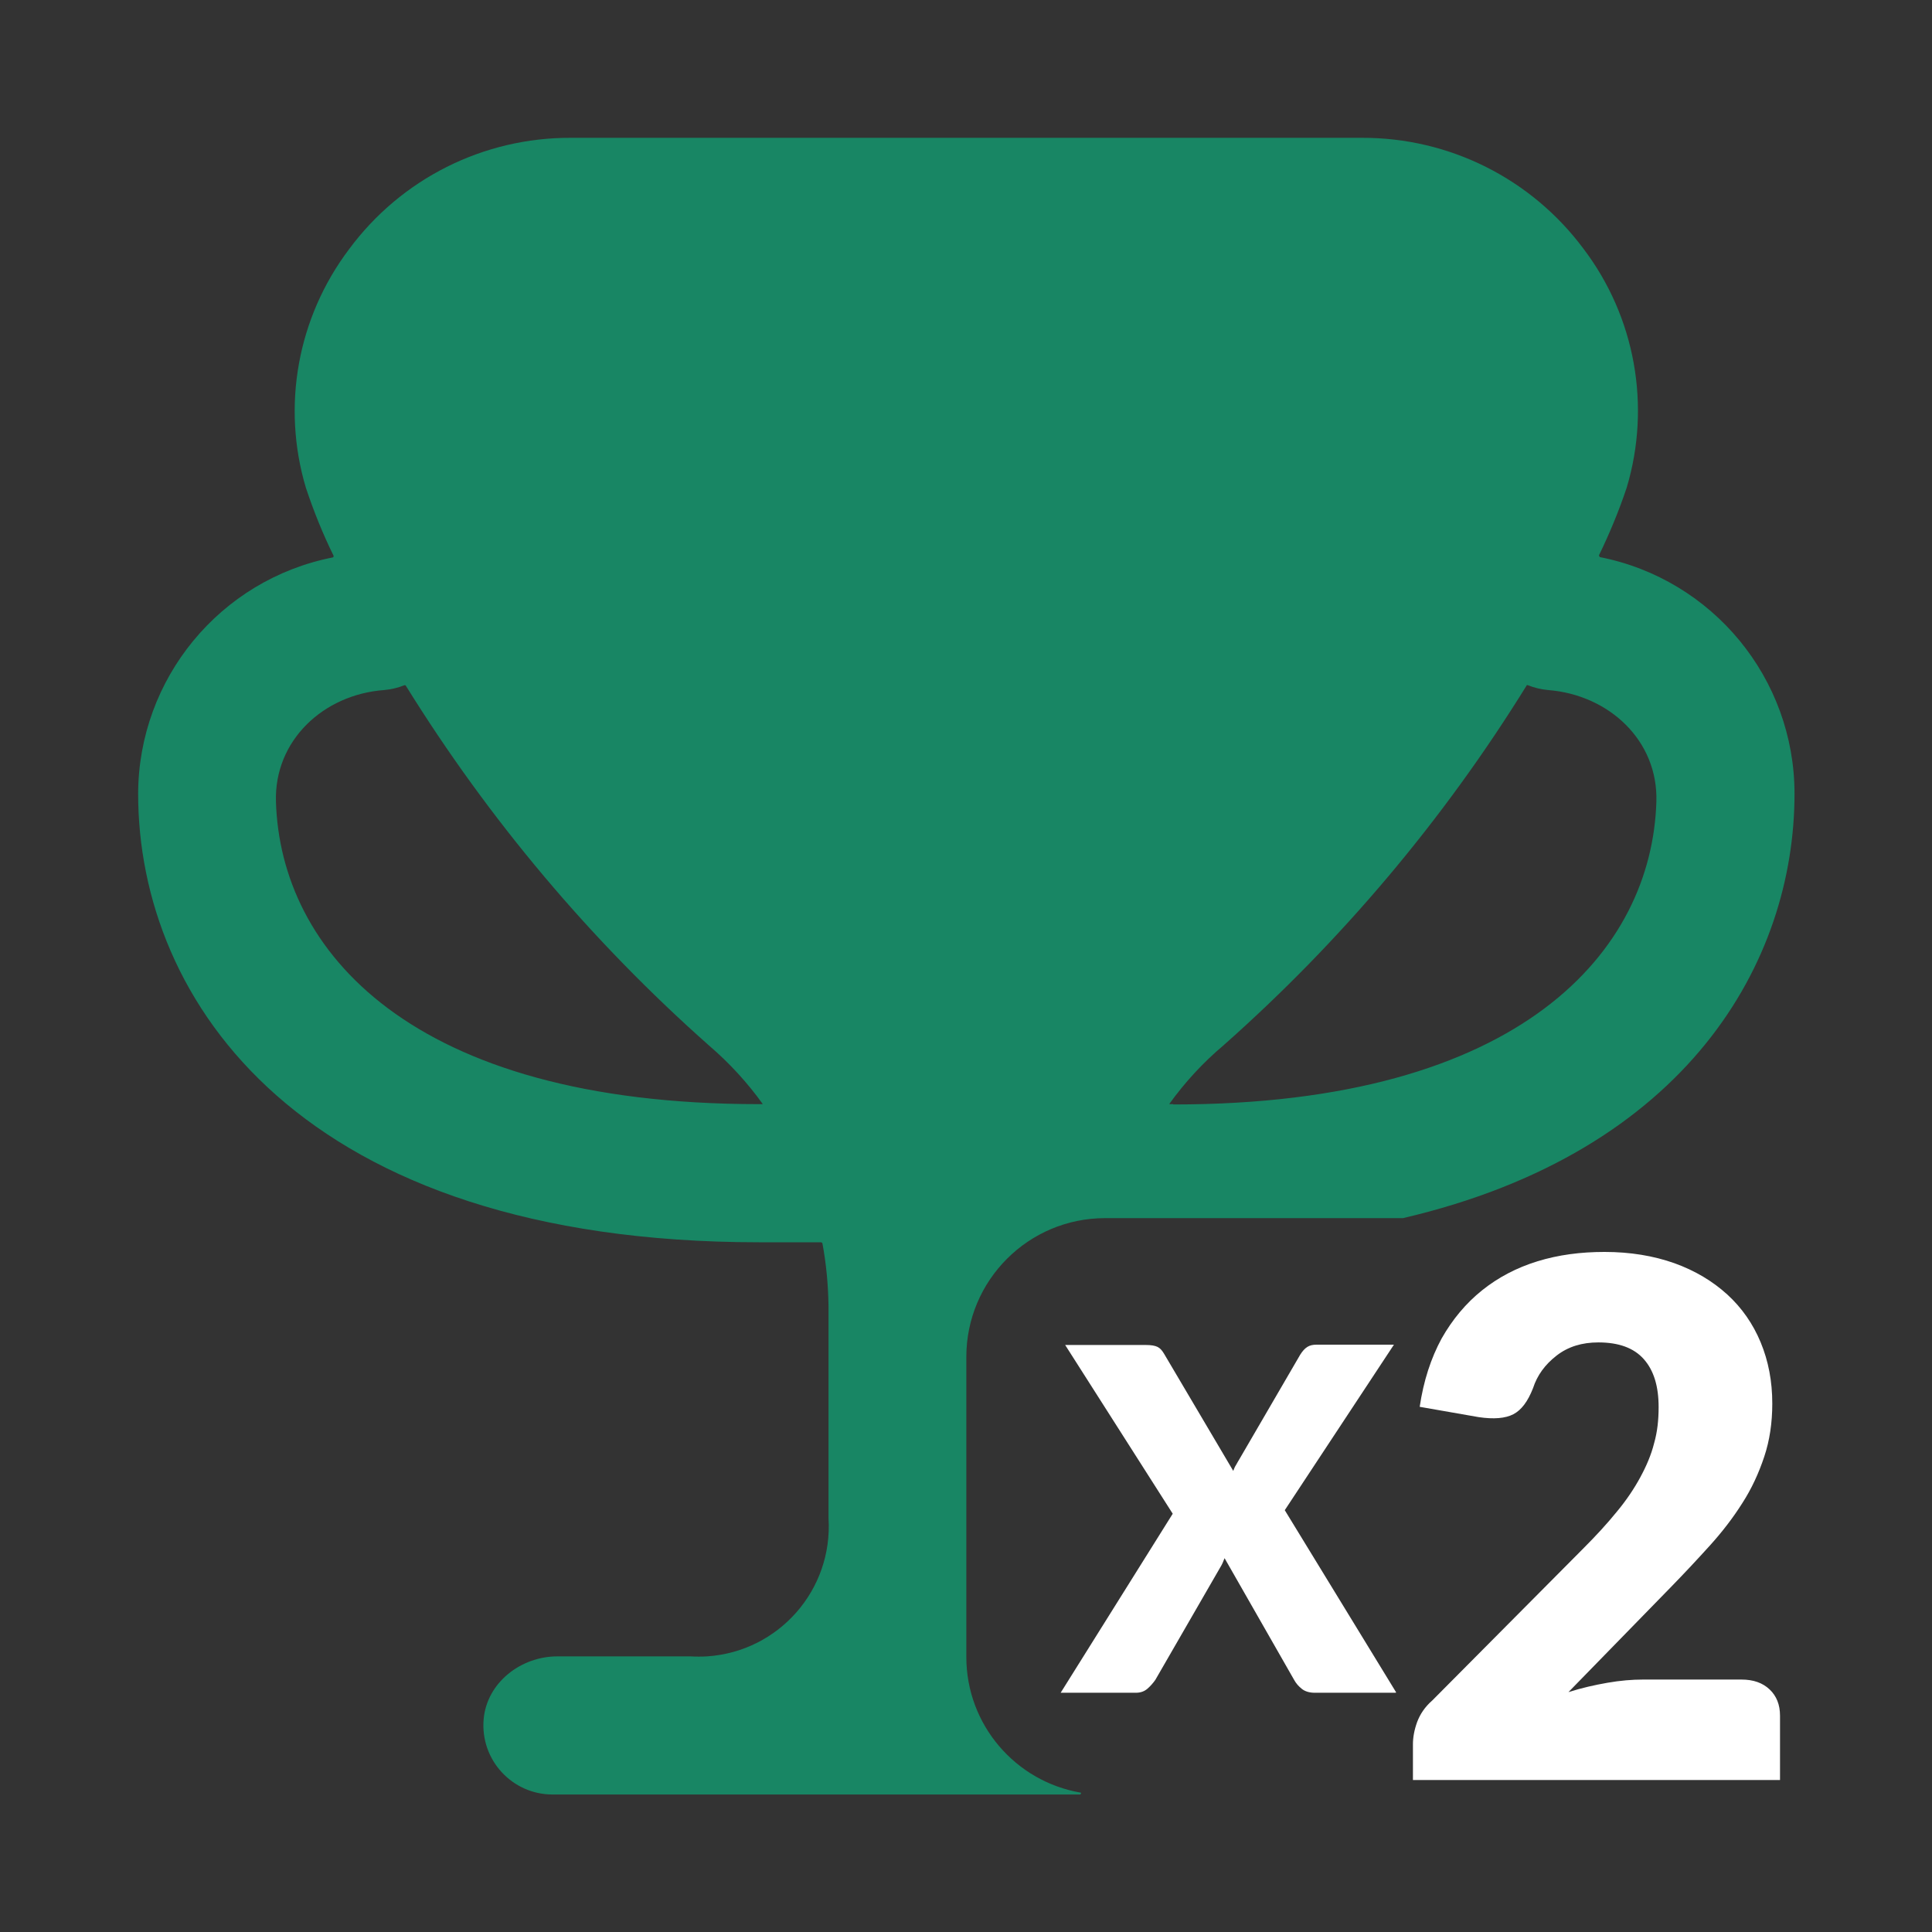 <?xml version="1.0" encoding="UTF-8"?>
<svg id="new" xmlns="http://www.w3.org/2000/svg" width="60" height="60" viewBox="0 0 60 60">
  <rect x="0" y="0" width="60" height="60" fill="#333333" stroke="none"/>
  <defs>
    <style>
      .cls-1 {
        fill: #fff;
      }

      .cls-2 {
        fill: #188664;
      }
    </style>
  </defs>
  <g id="win_multi" data-name="win multi">
    <g>
      <path class="cls-1" d="M43.34,52.57h-2.51c-.16,0-.3-.04-.4-.12-.1-.08-.18-.17-.24-.28l-2.16-3.78c-.04.11-.08.2-.13.28l-2.02,3.5c-.07.1-.15.19-.24.27-.09.08-.21.13-.36.13h-2.34l3.48-5.56-3.34-5.24h2.51c.16,0,.28.02.36.06s.14.11.2.21l2.15,3.64c.02-.06.05-.13.09-.19.03-.06.07-.12.11-.19l1.88-3.23c.07-.11.14-.19.22-.24s.17-.07.29-.07h2.4l-3.39,5.14,3.46,5.66Z"/>
      <path class="cls-1" d="M54.08,52.16c.37,0,.66.1.88.31.21.2.32.47.32.81v2h-11.4v-1.11c0-.21.04-.44.13-.69.09-.24.24-.47.47-.67l4.68-4.71c.4-.4.75-.78,1.05-1.15.3-.36.54-.72.73-1.07s.34-.7.43-1.06c.1-.35.14-.72.14-1.12,0-.65-.15-1.14-.46-1.49s-.78-.52-1.41-.52c-.51,0-.94.13-1.3.41s-.6.61-.73,1.01c-.16.41-.36.68-.61.81-.25.13-.61.16-1.08.09l-1.83-.32c.12-.81.35-1.51.68-2.12.34-.6.76-1.1,1.26-1.5.5-.4,1.07-.7,1.72-.9.65-.2,1.34-.29,2.08-.29.8,0,1.52.12,2.17.35.64.23,1.19.56,1.64.97s.8.91,1.04,1.49c.24.58.36,1.21.36,1.9,0,.59-.08,1.14-.25,1.65s-.39.99-.68,1.44c-.29.46-.63.9-1.01,1.32s-.79.86-1.22,1.3l-3.17,3.25c.41-.13.81-.22,1.21-.29s.77-.1,1.11-.1h3.03Z"/>
    </g>
    <path class="cls-2" d="M49.68,17.29s-.03-.03-.02-.05c.33-.68.62-1.38.86-2.1.76-2.54.26-5.3-1.34-7.41-1.62-2.18-4.17-3.46-6.89-3.45h-24.56c-2.72-.01-5.27,1.27-6.89,3.46-1.6,2.12-2.1,4.87-1.34,7.41.24.72.52,1.42.86,2.11,0,.02,0,.04-.02.05-3.51.69-6.04,3.77-6.05,7.34,0,6.43,5.05,13.93,19.29,13.93h1.92s.03.01.04.03c.12.64.18,1.29.19,1.94v6.6c.14,2.22-1.54,4.14-3.77,4.29-.17.01-.35.01-.52,0h-4.13c-1.14,0-2.19.82-2.29,1.95-.11,1.27.89,2.34,2.14,2.34h16.39s.05-.06,0-.06c-2.01-.35-3.54-2.1-3.54-4.21v-9.32c0-2.38,1.93-4.31,4.31-4.31h9.25s0,0,0,0c8.84-2.06,12.16-7.97,12.16-13.18,0-3.58-2.54-6.66-6.05-7.35ZM23.57,34.29c-10.86,0-14.86-4.8-15-9.39-.06-1.9,1.47-3.33,3.36-3.47.22-.02.43-.07.63-.15.01,0,.03,0,.04.01,2.58,4.16,5.75,7.93,9.42,11.18.63.54,1.19,1.15,1.67,1.82h-.12ZM36.43,34.29h-.12c.48-.67,1.05-1.29,1.68-1.82,3.67-3.25,6.84-7.01,9.42-11.18,0-.01.02-.02.04-.01.2.08.41.13.63.15,1.89.15,3.42,1.57,3.36,3.47-.14,4.59-4.14,9.4-15,9.4Z"/>
  </g>
</svg>